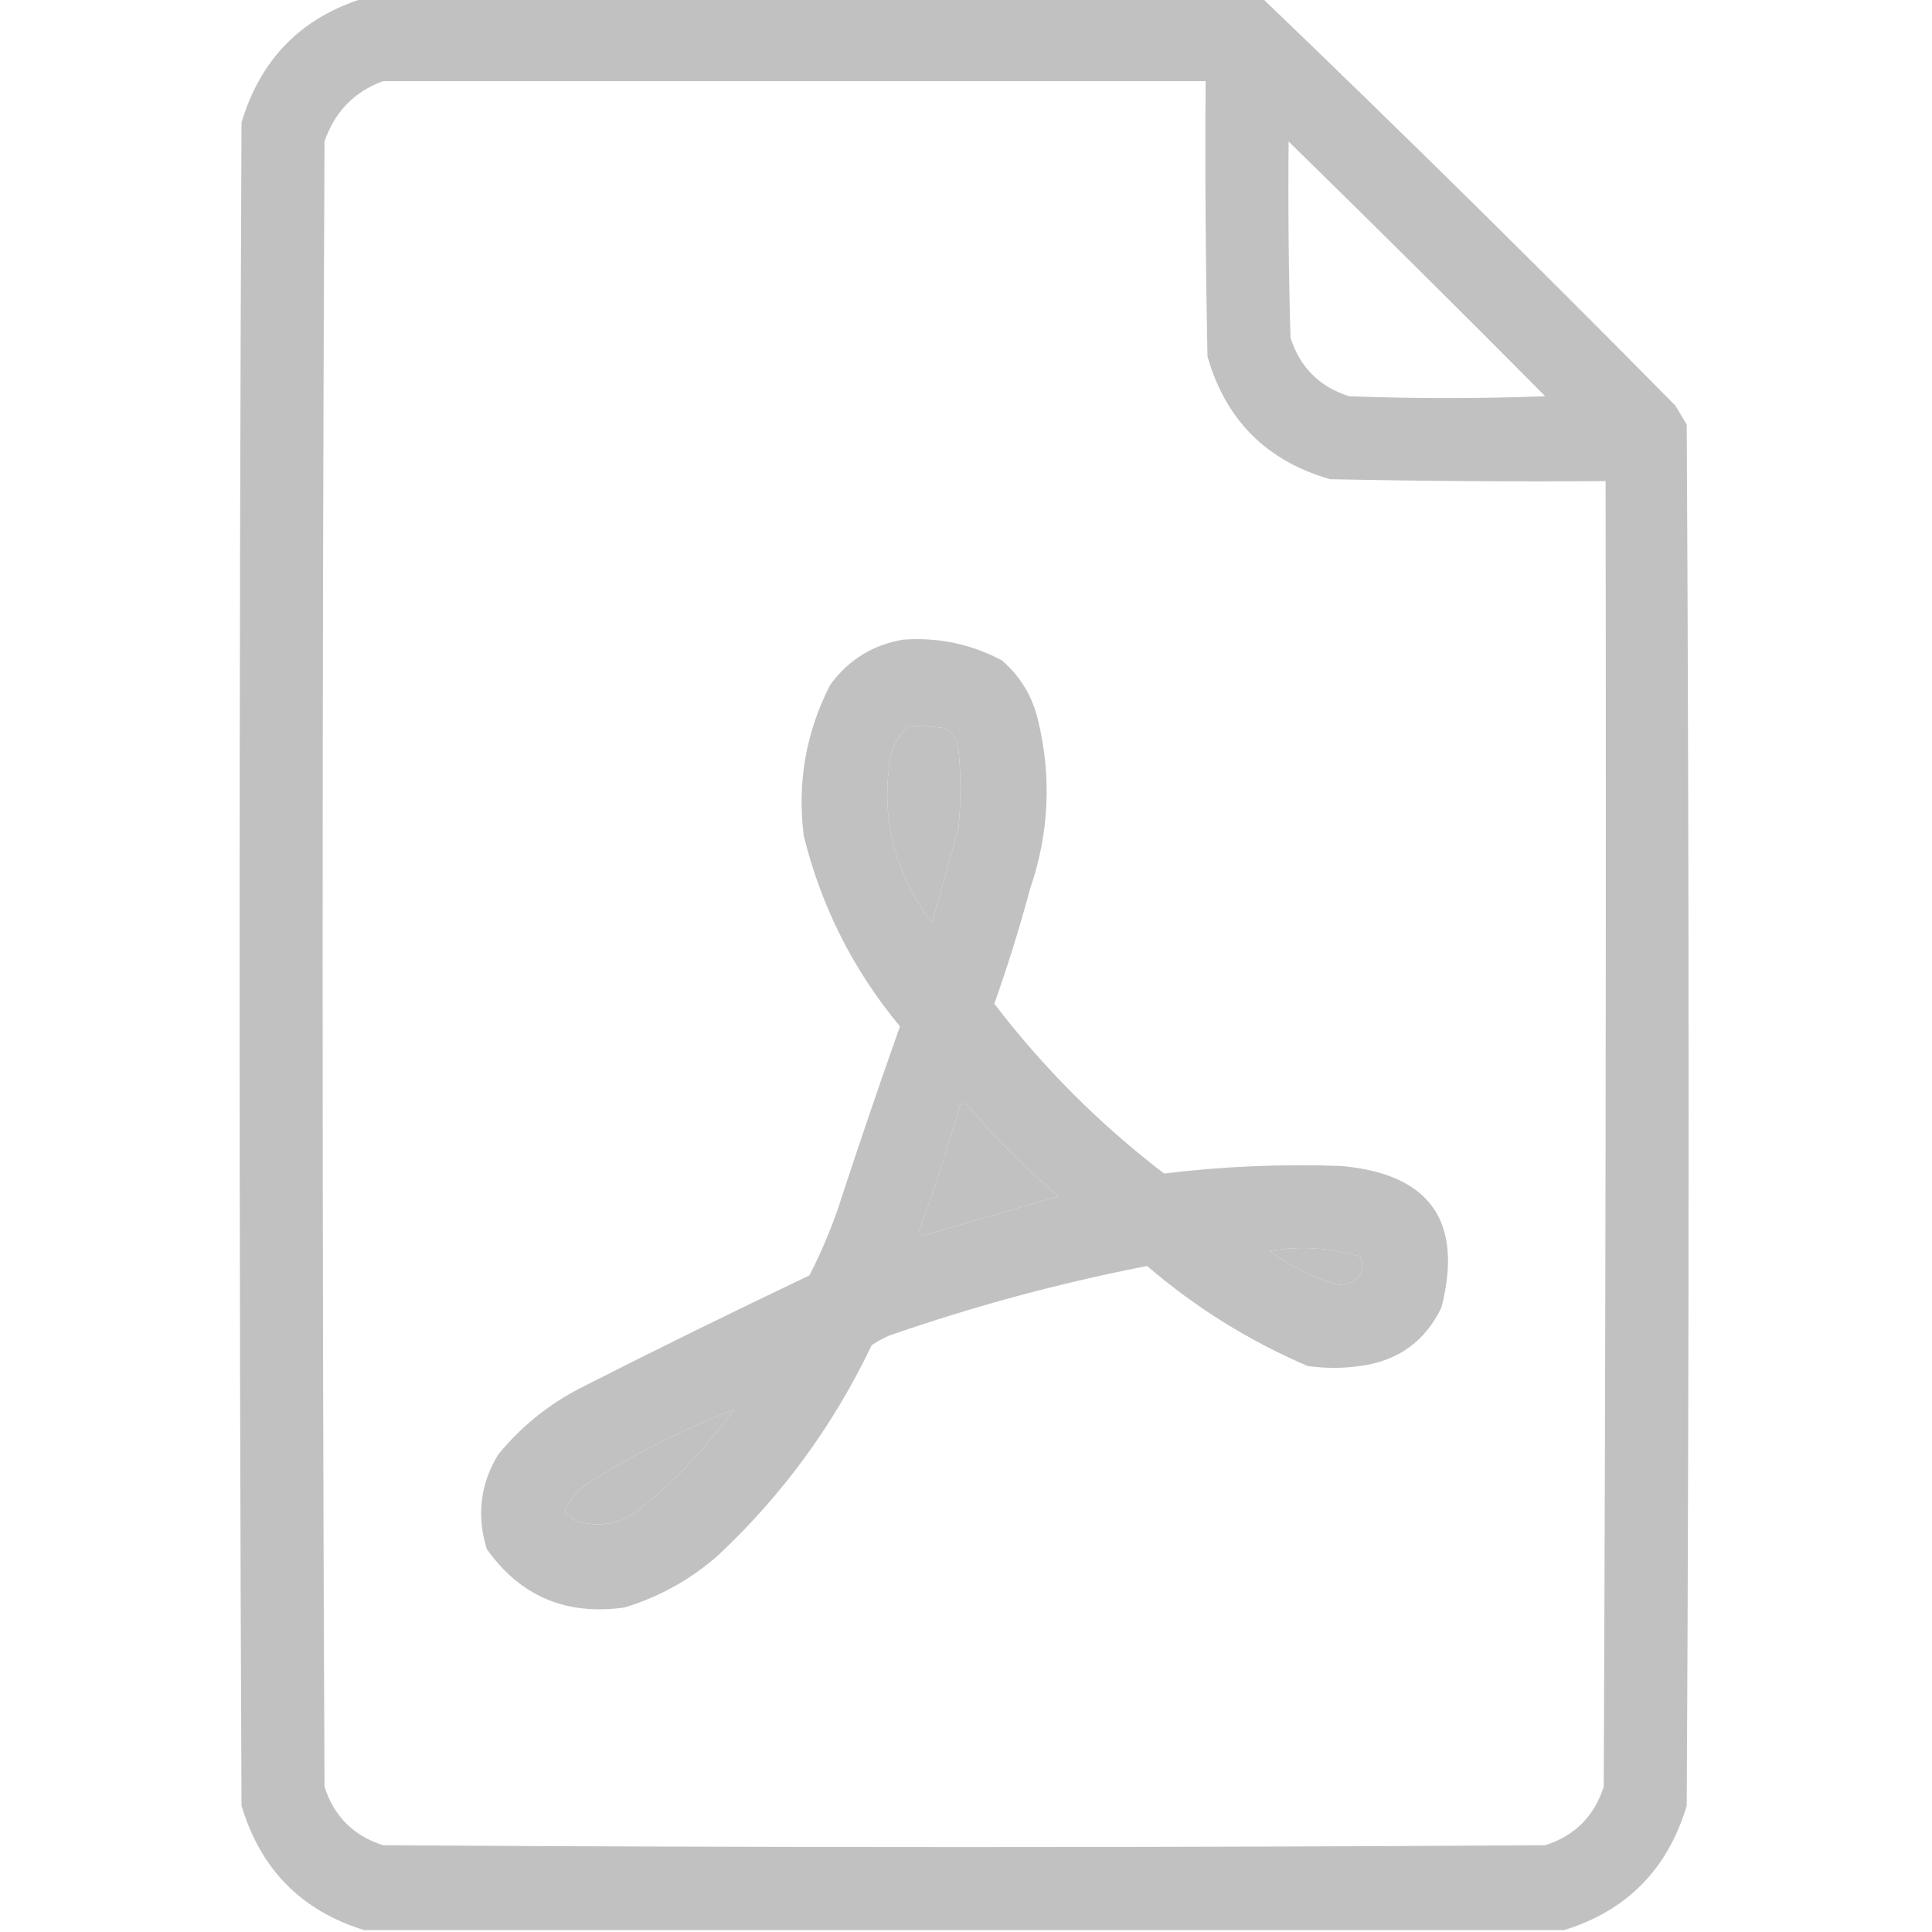 <svg xmlns="http://www.w3.org/2000/svg" xmlns:xlink="http://www.w3.org/1999/xlink" width="512px" height="512px" style="shape-rendering:geometricPrecision; text-rendering:geometricPrecision; image-rendering:optimizeQuality; fill-rule:evenodd; clip-rule:evenodd"><g><path style="opacity:0.966" fill="#bfbfbf" d="M 96.5,-0.5 C 175.833,-0.5 255.167,-0.5 334.5,-0.5C 371.41,34.909 407.91,70.909 444,107.5C 445,109.167 446,110.833 447,112.5C 447.667,234.5 447.667,356.5 447,478.5C 441.984,495.349 431.15,506.349 414.5,511.5C 308.5,511.5 202.5,511.5 96.5,511.5C 79.85,506.349 69.016,495.349 64,478.5C 63.333,329.833 63.333,181.167 64,32.5C 69.016,15.651 79.85,4.651 96.5,-0.5 Z M 101.5,21.5 C 174.167,21.5 246.833,21.5 319.5,21.5C 319.333,45.836 319.5,70.169 320,94.5C 324.833,111.333 335.667,122.167 352.5,127C 376.831,127.5 401.164,127.667 425.5,127.5C 425.667,242.834 425.5,358.167 425,473.5C 422.5,481.333 417.333,486.5 409.5,489C 306.833,489.667 204.167,489.667 101.5,489C 93.667,486.5 88.5,481.333 86,473.5C 85.333,328.167 85.333,182.833 86,37.5C 88.685,29.65 93.852,24.317 101.5,21.5 Z M 341.5,37.5 C 364.299,59.798 386.965,82.298 409.5,105C 392.167,105.667 374.833,105.667 357.5,105C 349.667,102.5 344.5,97.333 342,89.5C 341.5,72.17 341.333,54.837 341.5,37.5 Z M 240.5,192.5 C 243.85,192.335 247.183,192.502 250.5,193C 252.487,194.319 253.654,196.152 254,198.5C 254.667,205.5 254.667,212.5 254,219.5C 251.667,227.833 249.333,236.167 247,244.5C 236.963,231.395 233.296,216.728 236,200.5C 236.738,197.352 238.238,194.685 240.5,192.5 Z M 254.5,292.5 C 255.239,292.369 255.906,292.536 256.5,293C 263.833,301.667 271.833,309.667 280.5,317C 268.551,320.489 256.551,323.989 244.5,327.5C 244.167,327.167 243.833,326.833 243.5,326.5C 247.574,315.277 251.241,303.944 254.5,292.5 Z M 336.5,331.5 C 344.459,330.138 352.459,330.638 360.5,333C 361.862,337.832 359.862,340.332 354.5,340.5C 347.937,338.552 341.937,335.552 336.5,331.5 Z M 194.5,373.5 C 187.413,383.423 179.08,392.256 169.5,400C 164.27,403.978 158.603,404.978 152.5,403C 151.5,402.167 150.5,401.333 149.5,400.5C 151.307,396.859 153.974,394.026 157.5,392C 169.298,384.768 181.631,378.601 194.5,373.5 Z"></path></g><g><path style="opacity:0.954" fill="#bfbfbf" d="M 239.5,169.5 C 248.716,168.868 257.383,170.702 265.5,175C 270.317,179.151 273.483,184.318 275,190.5C 278.74,205.693 278.074,220.693 273,235.5C 270.237,245.788 267.071,255.955 263.5,266C 276.488,282.988 291.488,297.988 308.5,311C 324.088,309.095 339.754,308.429 355.5,309C 378.99,311.148 387.824,323.648 382,346.5C 377.671,355.482 370.504,360.649 360.5,362C 355.833,362.667 351.167,362.667 346.5,362C 330.938,355.308 316.771,346.474 304,335.5C 280.756,340.02 257.922,346.187 235.5,354C 233.919,354.707 232.419,355.54 231,356.5C 220.979,377.523 207.479,396.023 190.5,412C 183.235,418.469 174.901,423.135 165.5,426C 150.026,428.188 137.86,423.021 129,410.5C 126.272,401.649 127.272,393.316 132,385.5C 137.957,378.213 145.124,372.379 153.5,368C 173.71,357.728 194.044,347.728 214.5,338C 217.404,332.356 219.904,326.523 222,320.5C 227.308,304.242 232.808,288.076 238.5,272C 226.168,257.169 217.668,240.336 213,221.5C 211.237,207.41 213.57,194.077 220,181.5C 224.916,174.798 231.416,170.798 239.5,169.5 Z M 240.5,192.5 C 238.238,194.685 236.738,197.352 236,200.5C 233.296,216.728 236.963,231.395 247,244.5C 249.333,236.167 251.667,227.833 254,219.5C 254.667,212.5 254.667,205.5 254,198.5C 253.654,196.152 252.487,194.319 250.5,193C 247.183,192.502 243.85,192.335 240.5,192.5 Z M 254.5,292.5 C 251.241,303.944 247.574,315.277 243.5,326.5C 243.833,326.833 244.167,327.167 244.5,327.5C 256.551,323.989 268.551,320.489 280.5,317C 271.833,309.667 263.833,301.667 256.5,293C 255.906,292.536 255.239,292.369 254.5,292.5 Z M 336.5,331.5 C 341.937,335.552 347.937,338.552 354.5,340.5C 359.862,340.332 361.862,337.832 360.5,333C 352.459,330.638 344.459,330.138 336.5,331.5 Z M 194.5,373.5 C 181.631,378.601 169.298,384.768 157.5,392C 153.974,394.026 151.307,396.859 149.5,400.5C 150.5,401.333 151.5,402.167 152.5,403C 158.603,404.978 164.27,403.978 169.5,400C 179.08,392.256 187.413,383.423 194.5,373.5 Z"></path></g></svg>